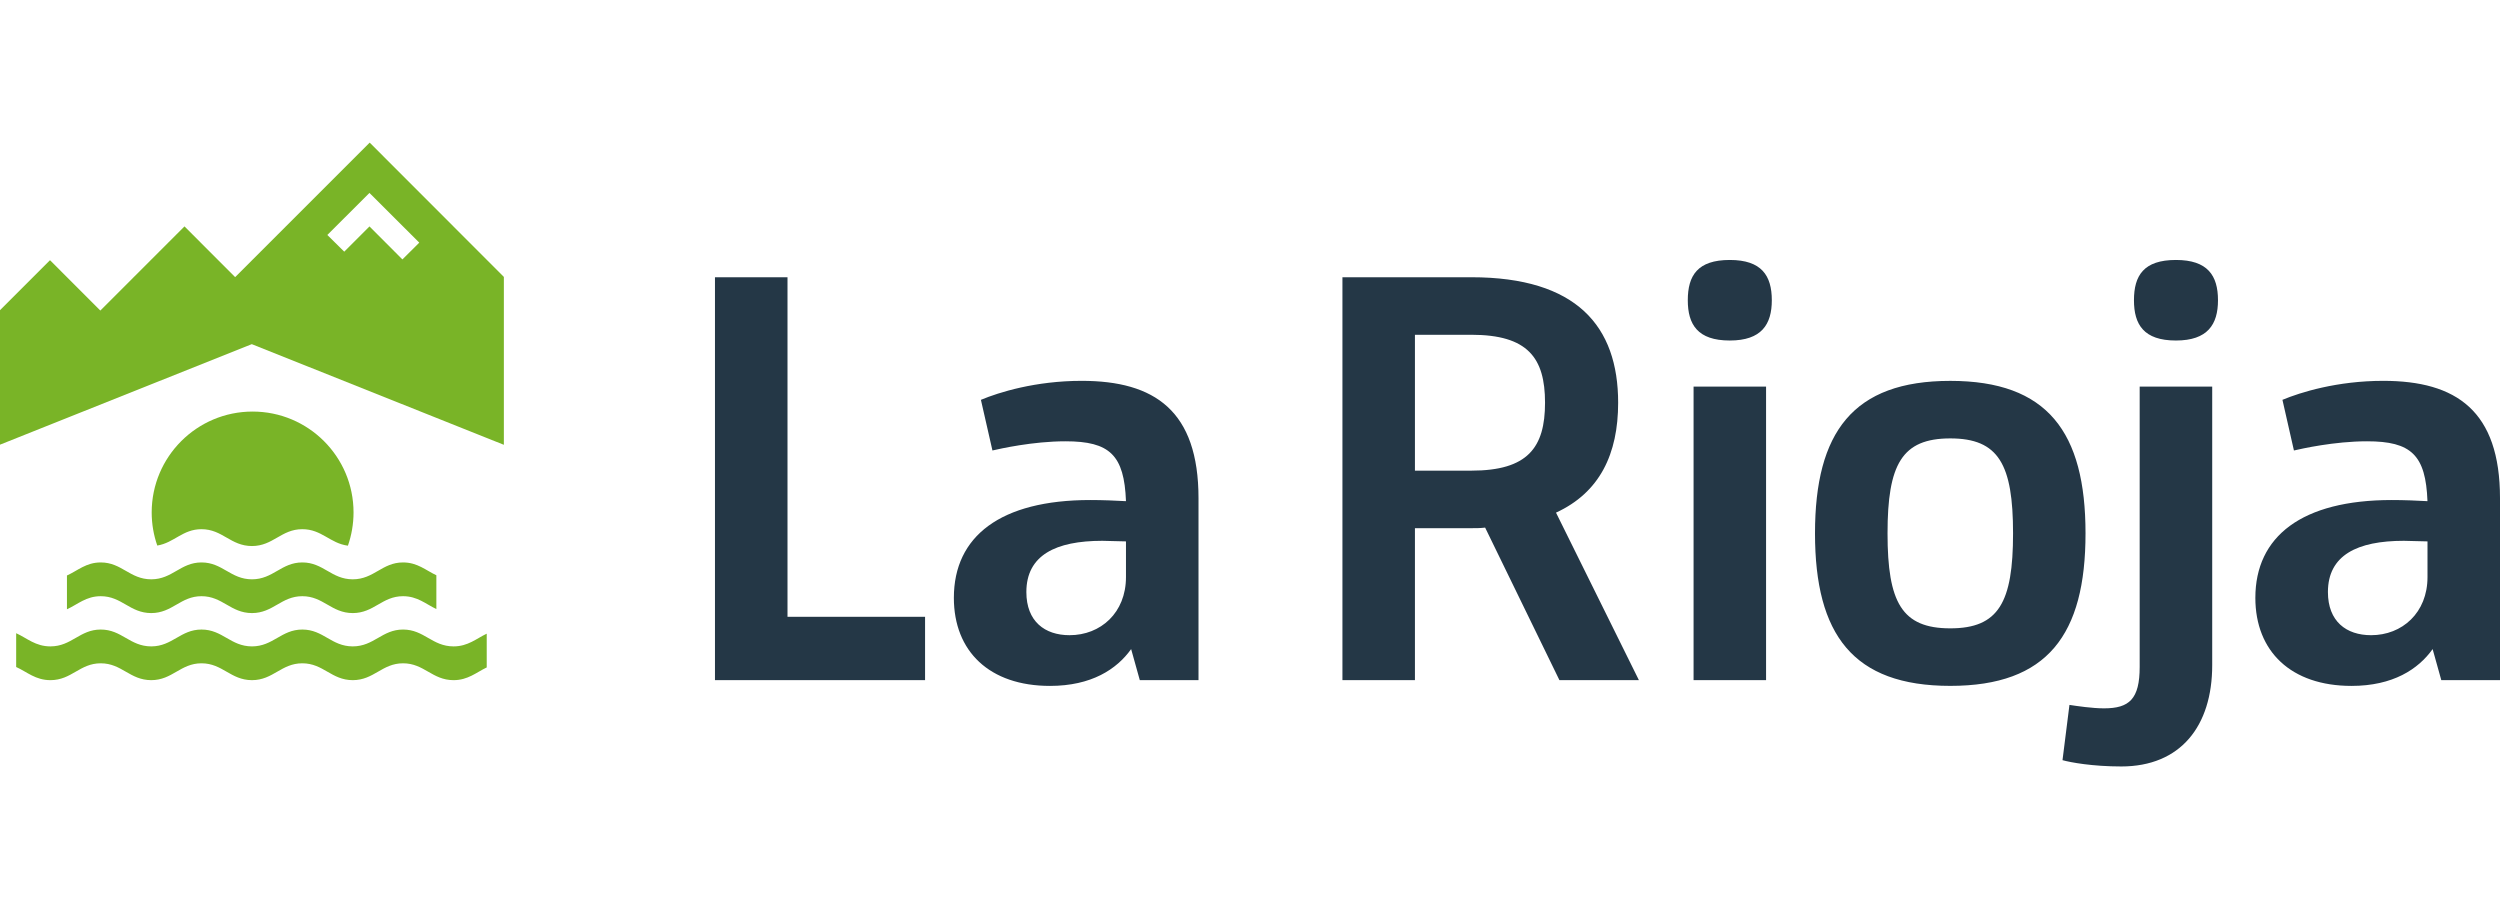 <?xml version="1.0" encoding="utf-8"?>
<!-- Generator: Adobe Illustrator 14.0.0, SVG Export Plug-In . SVG Version: 6.00 Build 43363)  -->
<!DOCTYPE svg PUBLIC "-//W3C//DTD SVG 1.1//EN" "http://www.w3.org/Graphics/SVG/1.1/DTD/svg11.dtd">
<svg version="1.1" id="Capa_1" xmlns="http://www.w3.org/2000/svg" xmlns:xlink="http://www.w3.org/1999/xlink" x="0px" y="0px"
	 viewBox="0 0 77 28" enable-background="new 0 0 77 28" xml:space="preserve">
<g>
	<path fill="#79B427" d="M1.54,8.014l1.55,1.551l2.592-2.592l0.001,0.001l1.553,1.555l0.007,0.006l4.128-4.127l0.016-0.015
		l4.132,4.136v5.171l-7.764-3.1L0,13.696V9.554l1.541-1.541L1.54,8.014z M11.379,5.942l-1.297,1.295l-0.003-0.003l0.523,0.517
		l-0.001,0.002l0.779-0.779l1.014,1.016l0.519-0.516V7.473L11.379,5.942z M10.716,16.807c0.111-0.321,0.173-0.665,0.173-1.024
		c0-1.716-1.392-3.107-3.109-3.107c-1.716,0-3.108,1.392-3.108,3.107c0,0.357,0.061,0.7,0.172,1.02
		c0.521-0.086,0.781-0.504,1.361-0.504c0.65,0,0.896,0.518,1.555,0.519c0.654-0.001,0.902-0.519,1.55-0.519
		C9.909,16.298,10.165,16.736,10.716,16.807 M13.44,18.759v-1.041c-0.327-0.153-0.582-0.395-1.026-0.395
		c-0.646,0-0.894,0.519-1.549,0.52c-0.659-0.001-0.904-0.52-1.554-0.52c-0.647,0-0.896,0.519-1.55,0.52
		c-0.659-0.001-0.905-0.52-1.555-0.52c-0.646,0-0.895,0.519-1.548,0.52c-0.66-0.001-0.905-0.52-1.556-0.52
		c-0.449,0-0.704,0.25-1.04,0.402v1.041c0.335-0.153,0.591-0.403,1.04-0.403c0.651,0,0.896,0.519,1.556,0.52
		c0.653-0.001,0.902-0.52,1.548-0.52c0.65,0,0.896,0.519,1.555,0.52c0.654-0.001,0.902-0.52,1.55-0.52
		c0.65,0,0.895,0.519,1.554,0.52c0.655-0.001,0.903-0.52,1.549-0.52C12.858,18.363,13.113,18.604,13.44,18.759 M14.991,19.517
		c-0.321,0.153-0.578,0.392-1.022,0.392c-0.658-0.001-0.905-0.519-1.555-0.519c-0.646,0-0.894,0.518-1.549,0.519
		c-0.659-0.001-0.904-0.519-1.554-0.519c-0.647,0-0.896,0.518-1.55,0.519c-0.659-0.001-0.905-0.519-1.555-0.519
		c-0.646,0-0.895,0.518-1.548,0.519c-0.66-0.001-0.905-0.519-1.556-0.519c-0.646,0-0.895,0.518-1.548,0.519
		c-0.461,0-0.72-0.253-1.056-0.406v1.041c0.336,0.152,0.595,0.405,1.056,0.405c0.654-0.001,0.902-0.519,1.548-0.519
		c0.651,0,0.896,0.518,1.556,0.519c0.653-0.001,0.902-0.519,1.548-0.519c0.65,0,0.896,0.518,1.555,0.519
		c0.654-0.001,0.902-0.519,1.55-0.519c0.65,0,0.895,0.518,1.554,0.519c0.655-0.001,0.903-0.519,1.549-0.519
		c0.65,0,0.897,0.518,1.555,0.519c0.444,0,0.701-0.238,1.022-0.392V19.517z"/>
	<path fill="#243746" d="M28.492,18.998v1.95h-6.471V8.539h2.234v10.459H28.492z M36.914,15.347v5.602h-1.808l-0.267-0.957
		c-0.443,0.621-1.223,1.134-2.5,1.134c-1.861,0-2.96-1.063-2.96-2.712c0-1.896,1.435-3.013,4.202-3.013
		c0.371,0,0.796,0.017,1.099,0.035c-0.054-1.419-0.497-1.844-1.862-1.844c-1.01,0-2.021,0.23-2.251,0.283l-0.355-1.56
		c0.55-0.231,1.684-0.585,3.103-0.585C35.566,11.73,36.914,12.652,36.914,15.347 M34.68,17.775v-1.1
		c-0.231,0-0.532-0.018-0.728-0.018c-1.436,0-2.34,0.443-2.34,1.578c0,0.904,0.568,1.329,1.329,1.329
		C33.9,19.565,34.68,18.874,34.68,17.775 M48.03,20.948l-2.288-4.698c-0.142,0.018-0.282,0.018-0.425,0.018H43.58v4.681h-2.233
		V8.539h3.971c3.244,0,4.521,1.508,4.521,3.865c0,1.577-0.566,2.766-1.914,3.385l2.553,5.159H48.03z M45.317,14.496
		c1.737,0,2.27-0.709,2.27-2.092c0-1.384-0.532-2.093-2.27-2.093H43.58v4.185H45.317z M51.984,9.248
		c0-0.763,0.302-1.241,1.294-1.241c0.976,0,1.294,0.479,1.294,1.241c0,0.745-0.318,1.24-1.294,1.24
		C52.286,10.488,51.984,9.993,51.984,9.248 M52.162,11.907h2.233v9.041h-2.233V11.907z M55.902,16.428
		c0-3.119,1.171-4.697,4.167-4.697c2.995,0,4.165,1.578,4.165,4.697c0,3.12-1.17,4.697-4.165,4.697
		C57.073,21.125,55.902,19.548,55.902,16.428 M62.002,16.428c0-2.127-0.444-2.925-1.933-2.925c-1.491,0-1.933,0.798-1.933,2.925
		c0,2.128,0.441,2.925,1.933,2.925C61.558,19.353,62.002,18.556,62.002,16.428 M63.525,23.413l0.214-1.702
		c0.229,0.035,0.709,0.106,1.063,0.106c0.779,0,1.1-0.283,1.1-1.277v-8.633h2.234v8.581c0,1.879-0.977,3.119-2.801,3.119
		C64.448,23.607,63.774,23.483,63.525,23.413 M65.726,9.248c0-0.763,0.301-1.241,1.293-1.241c0.976,0,1.295,0.479,1.295,1.241
		c0,0.745-0.319,1.24-1.295,1.24C66.026,10.488,65.726,9.993,65.726,9.248 M77,15.347v5.602h-1.808l-0.267-0.957
		c-0.443,0.621-1.224,1.134-2.499,1.134c-1.862,0-2.961-1.063-2.961-2.712c0-1.896,1.436-3.013,4.202-3.013
		c0.371,0,0.797,0.017,1.099,0.035c-0.053-1.419-0.496-1.844-1.861-1.844c-1.011,0-2.021,0.23-2.252,0.283l-0.354-1.56
		c0.551-0.231,1.686-0.585,3.104-0.585C75.653,11.73,77,12.652,77,15.347 M74.767,17.775v-1.1c-0.23,0-0.532-0.018-0.728-0.018
		c-1.436,0-2.339,0.443-2.339,1.578c0,0.904,0.566,1.329,1.329,1.329C73.986,19.565,74.767,18.874,74.767,17.775 M54.488,20.949
		h-0.002h-0.001H54.488z"/>
</g>
</svg>
